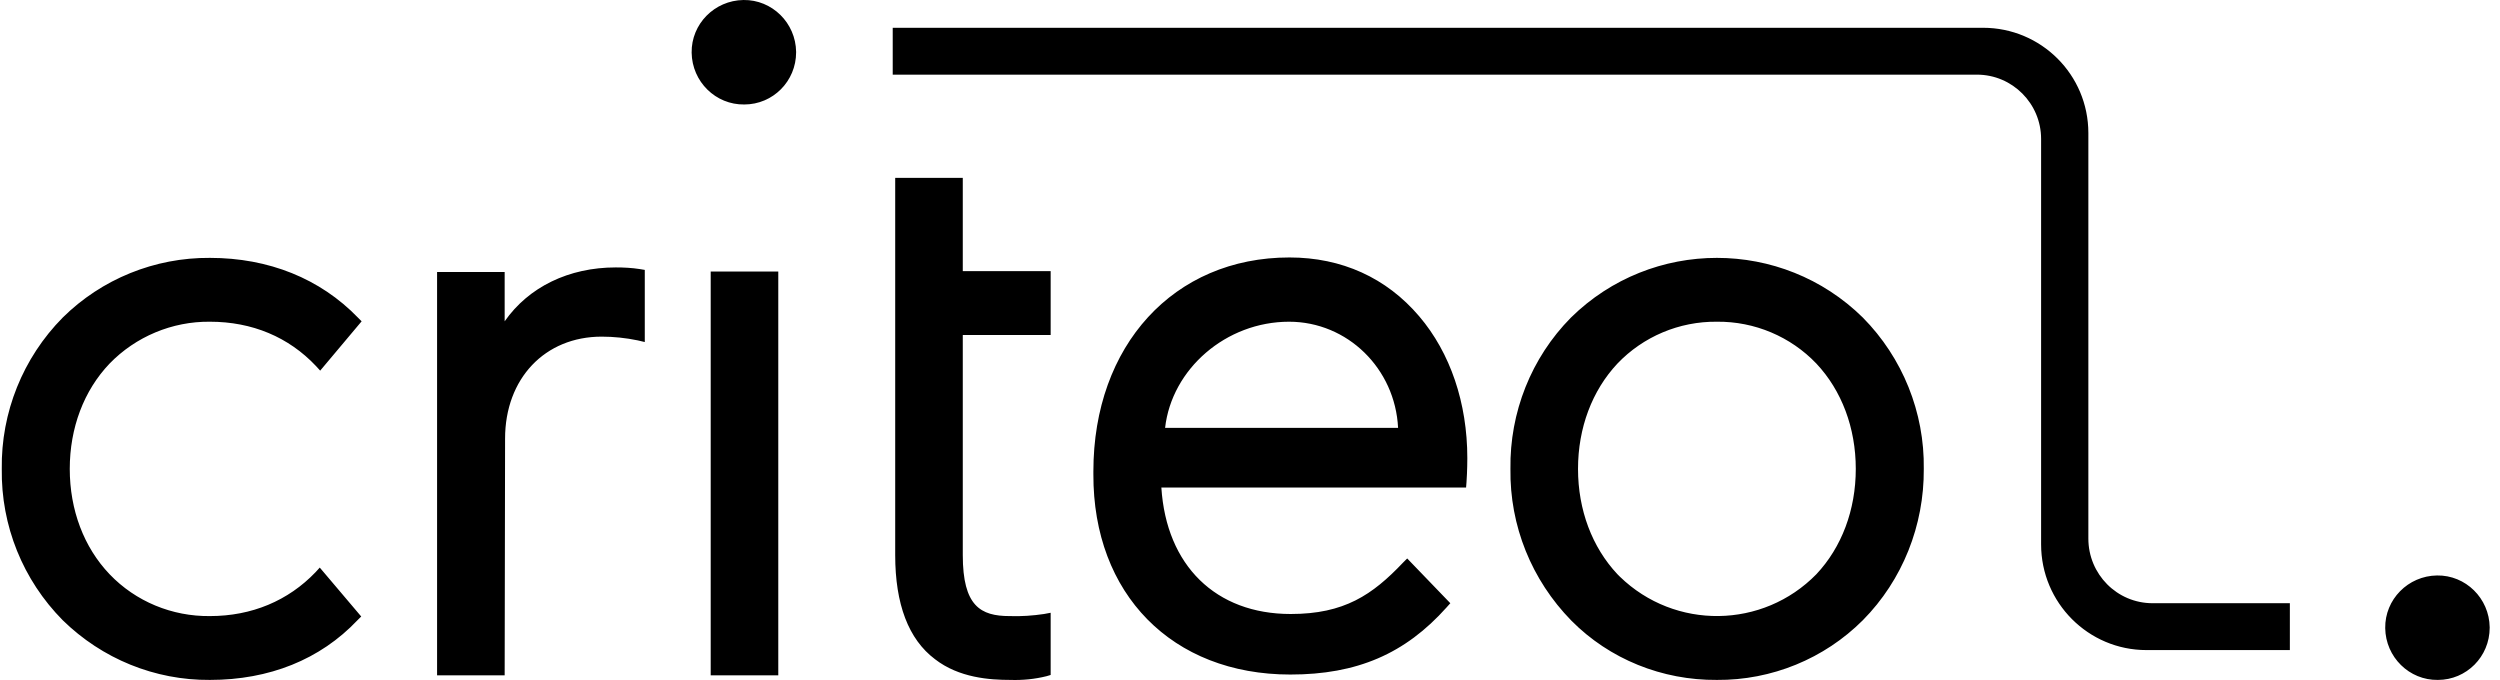 <svg width="125" height="34" viewBox="0 0 125 34" fill="none" xmlns="http://www.w3.org/2000/svg">
<path fill-rule="evenodd" clip-rule="evenodd" d="M34.582 2.633C34.603 4.084 35.784 5.245 37.215 5.224C38.645 5.224 39.806 4.063 39.806 2.612V2.592C39.785 1.141 38.603 -0.02 37.173 0C35.722 0.021 34.561 1.203 34.582 2.633ZM50.523 33.996C49.486 33.996 47.952 33.893 46.75 32.96C45.423 31.965 44.76 30.203 44.76 27.757V8.893H48.139V13.557H52.533V16.75H48.139V27.757C48.139 30.306 49.03 30.804 50.481 30.804C51.062 30.825 51.642 30.783 52.202 30.7L52.533 30.638V33.748L52.326 33.81C51.746 33.955 51.124 34.017 50.523 33.996ZM64.515 33.727C67.852 33.727 70.257 32.69 72.33 30.369L72.516 30.161L70.36 27.923L70.153 28.13C68.619 29.747 67.21 30.7 64.536 30.7C60.784 30.7 58.317 28.275 58.068 24.378H73.304L73.325 24.108C73.366 23.549 73.366 22.927 73.366 22.906C73.366 20.149 72.516 17.641 70.962 15.817C69.324 13.889 67.085 12.873 64.473 12.873C58.69 12.873 54.669 17.268 54.669 23.57V23.715C54.648 29.705 58.607 33.727 64.515 33.727ZM58.255 21.393C58.586 18.449 61.302 16.086 64.453 16.086C67.375 16.086 69.759 18.429 69.904 21.393H58.255ZM25.233 33.768H21.854V13.599H25.233V16.066C26.435 14.345 28.446 13.371 30.788 13.371C31.182 13.371 31.597 13.391 31.991 13.454L32.239 13.495V17.102L31.887 17.019C31.286 16.895 30.685 16.832 30.084 16.832C27.244 16.832 25.254 18.926 25.254 21.932L25.233 33.768ZM35.535 13.578H38.914V33.768H35.535V13.578ZM93.142 31.011C91.214 32.939 88.581 34.017 85.845 33.996C83.109 34.017 80.476 32.96 78.569 31.032C76.579 29 75.481 26.285 75.522 23.445C75.481 20.626 76.558 17.89 78.548 15.879C82.591 11.899 89.1 11.899 93.142 15.879C95.132 17.89 96.23 20.626 96.189 23.445C96.21 26.264 95.132 29 93.142 31.011ZM90.82 18.18C89.535 16.832 87.731 16.066 85.845 16.086C83.959 16.066 82.155 16.832 80.87 18.18C79.606 19.527 78.901 21.393 78.901 23.445C78.901 25.497 79.606 27.363 80.87 28.71L80.995 28.835C83.751 31.509 88.146 31.447 90.82 28.71C92.085 27.363 92.789 25.497 92.789 23.445C92.789 21.393 92.085 19.527 90.82 18.18ZM10.495 33.996C7.738 34.017 5.105 32.939 3.136 31.011C1.146 29 0.047 26.285 0.089 23.445C0.047 20.626 1.146 17.89 3.136 15.879C5.084 13.951 7.738 12.873 10.495 12.894C13.438 12.894 16.009 13.93 17.895 15.879L18.081 16.066L16.009 18.532L15.801 18.304C14.433 16.853 12.609 16.086 10.495 16.086C8.608 16.066 6.784 16.832 5.478 18.18C4.193 19.527 3.488 21.393 3.488 23.445C3.488 25.497 4.193 27.363 5.478 28.71C6.784 30.078 8.608 30.825 10.495 30.804C12.588 30.804 14.412 30.037 15.78 28.607L15.988 28.379L18.061 30.825L17.874 31.011C16.009 32.98 13.459 33.996 10.495 33.996ZM121.893 33.996C120.463 34.017 119.281 32.856 119.261 31.405C119.24 29.975 120.401 28.793 121.852 28.773C123.282 28.752 124.464 29.913 124.484 31.364V31.384C124.484 32.835 123.323 33.996 121.893 33.996ZM107.631 30.161H114.493V32.504H107.321C104.418 32.504 102.055 30.141 102.055 27.218V6.945C102.055 5.183 100.625 3.732 98.842 3.732H44.636V1.389H99.153C102.055 1.389 104.418 3.732 104.418 6.654V26.928C104.418 28.71 105.849 30.161 107.631 30.161Z" fill="currentColor"/>
</svg>
